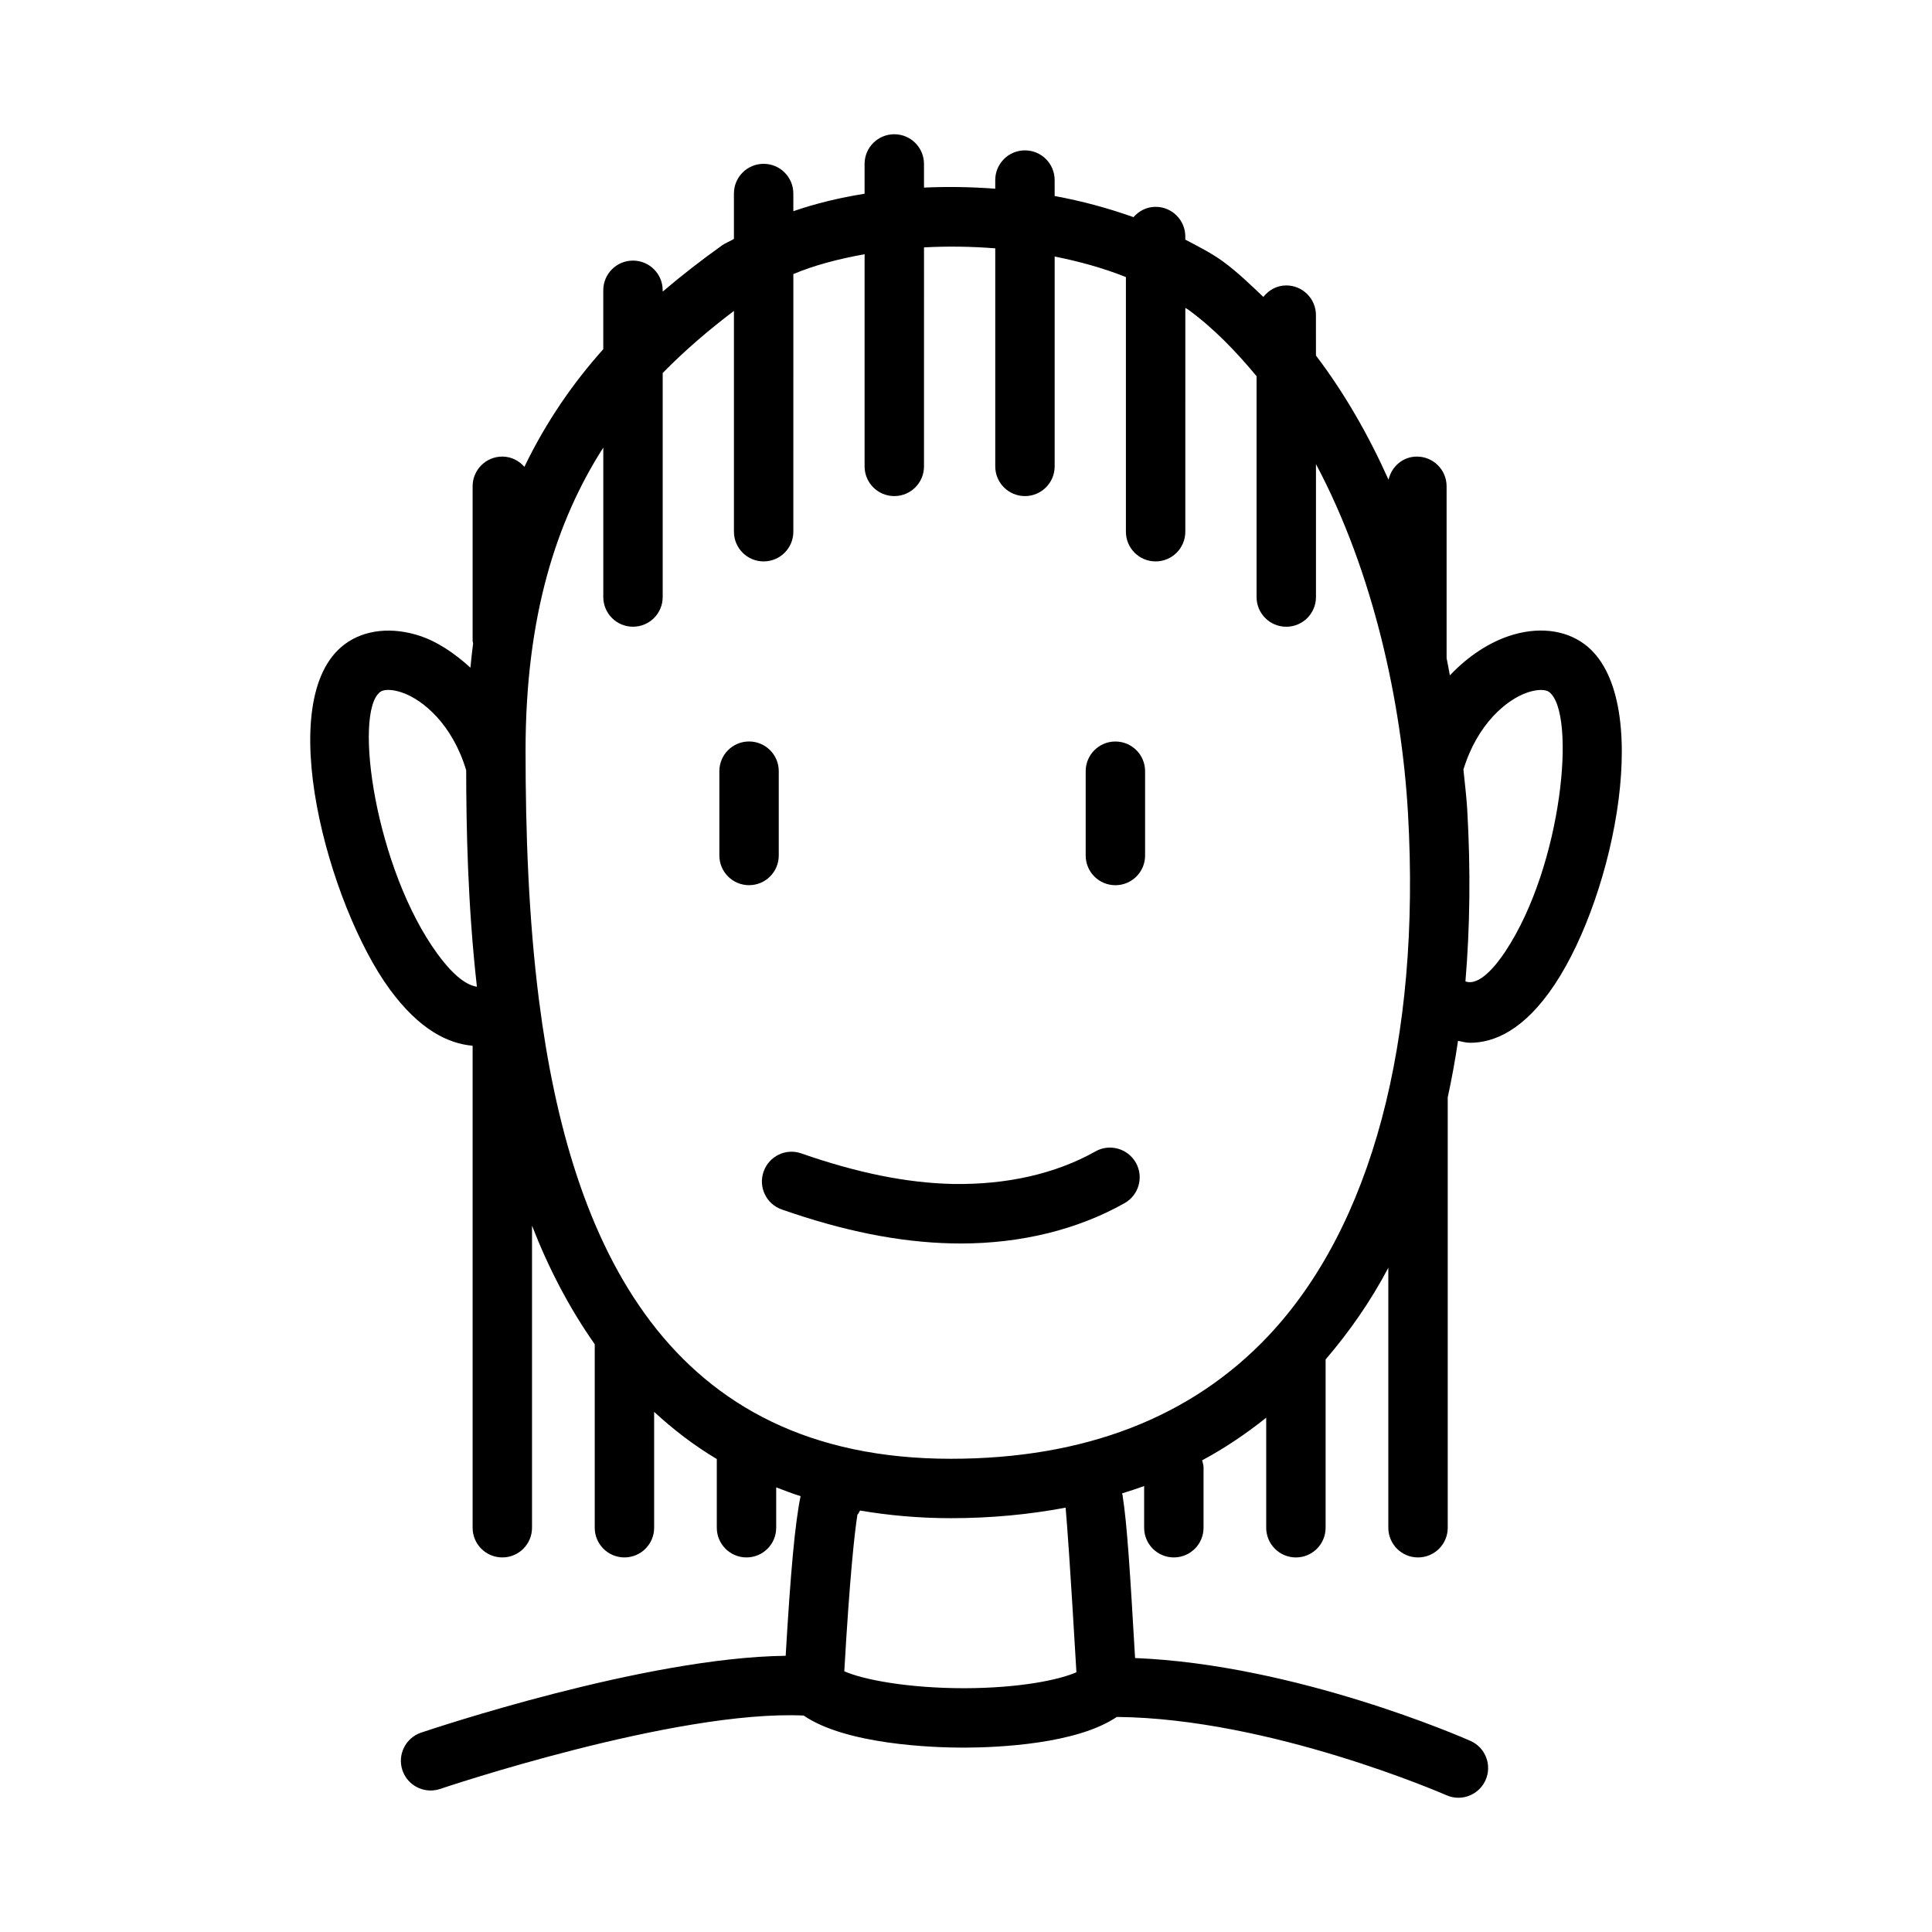 <?xml version="1.0" encoding="UTF-8"?>
<!-- Uploaded to: SVG Repo, www.svgrepo.com, Generator: SVG Repo Mixer Tools -->
<svg fill="#000000" width="800px" height="800px" version="1.1" viewBox="144 144 512 512" xmlns="http://www.w3.org/2000/svg">
 <g>
  <path d="m563.91 314.72c-5.258-3.922-12.594-4.703-20.172-2.121-4.941 1.68-10.516 5.09-15.508 10.387-0.301-1.539-0.539-3.043-0.867-4.586v-45.531c0-4.352-3.519-7.871-7.871-7.871-3.734 0-6.711 2.648-7.519 6.133-5.285-11.793-11.637-22.902-19.23-32.91l-0.004-10.707c0-4.352-3.519-7.871-7.871-7.871-2.5 0-4.625 1.234-6.066 3.047-3.461-3.277-6.875-6.613-10.723-9.414-2.992-2.176-6.508-3.957-9.965-5.781l0.004-0.812c0-4.352-3.519-7.871-7.871-7.871-2.363 0-4.414 1.09-5.856 2.734-6.648-2.359-13.598-4.273-20.895-5.594l-0.004-4.231c0-4.352-3.519-7.871-7.871-7.871-4.352 0-7.871 3.519-7.871 7.871v2.289c-6.34-0.48-12.617-0.582-18.879-0.297l-0.004-6.266c0-4.352-3.519-7.871-7.871-7.871-4.352 0-7.871 3.519-7.871 7.871v7.894c-6.668 1.062-12.973 2.59-18.879 4.629l-0.004-4.684c0-4.352-3.519-7.871-7.871-7.871-4.352 0-7.871 3.519-7.871 7.871v12.023c-0.992 0.621-2.223 1.059-3.152 1.723-5.273 3.762-10.555 7.836-15.73 12.242v-0.344c0-4.352-3.519-7.871-7.871-7.871-4.352 0-7.871 3.519-7.871 7.871v15.605c-7.898 8.824-15.051 19.066-20.906 31.176-1.445-1.637-3.492-2.715-5.848-2.715-4.352 0-7.871 3.519-7.871 7.871v40.961c0 0.234 0.113 0.426 0.133 0.656-0.281 2.102-0.496 4.277-0.715 6.457-4.352-3.988-8.938-6.922-13.117-8.34-7.551-2.551-14.914-1.801-20.188 2.121-19.496 14.531-4.152 69.512 11.914 91.434 7.961 10.879 15.609 14.418 21.973 14.977v127.73c0 4.352 3.519 7.871 7.871 7.871 4.352 0 7.871-3.519 7.871-7.871v-80.051c4.34 11.18 9.832 21.773 16.621 31.426v48.625c0 4.352 3.519 7.871 7.871 7.871s7.871-3.519 7.871-7.871v-30.703c5.035 4.629 10.496 8.867 16.605 12.496v18.207c0 4.352 3.519 7.871 7.871 7.871 4.352 0 7.871-3.519 7.871-7.871v-10.695c2.121 0.812 4.227 1.633 6.461 2.328-1.48 7.215-2.641 19.93-3.949 42.309-37.277 0.422-94.062 19.508-96.637 20.367-4.106 1.398-6.32 5.875-4.922 9.992 1.121 3.273 4.184 5.336 7.457 5.336 0.844 0 1.691-0.137 2.535-0.414 0.633-0.211 62.367-21.016 96.328-19.449 11.258 7.715 34.344 8.504 42.293 8.504h0.383c9.098-0.027 29.766-0.98 40.305-8.133 40.727 0.359 86.883 20.543 87.355 20.738 1.031 0.461 2.106 0.676 3.184 0.676 3.012 0 5.902-1.754 7.195-4.688 1.77-3.965-0.031-8.625-4.012-10.379-1.969-0.883-46.234-20.234-88.871-21.957-1.32-22.754-2.129-35.676-3.285-42.867 0.016-0.109 0.016-0.215 0.016-0.324h-0.078c-0.031-0.191-0.074-0.258-0.105-0.441 1.977-0.613 3.938-1.246 5.856-1.949v11.047c0 4.352 3.519 7.871 7.871 7.871 4.352 0 7.871-3.519 7.871-7.871v-15.988c0-0.664-0.223-1.258-0.379-1.871 6.023-3.234 11.656-7.043 16.984-11.297v29.16c0 4.352 3.519 7.871 7.871 7.871 4.352 0 7.871-3.519 7.871-7.871v-44.594c6.254-7.305 11.887-15.316 16.621-24.305v68.898c0 4.352 3.519 7.871 7.871 7.871 4.352 0 7.871-3.519 7.871-7.871v-114.05c1.051-4.867 1.973-9.848 2.727-14.988 1.062 0.199 2.019 0.516 3.223 0.516 6.273 0 14.297-3.258 22.402-15.453 16.09-24.223 26.422-76.371 7.894-90.18zm-303.93 82.133c-16.453-22.449-22.465-64.098-15.207-69.496 0.816-0.645 2.906-0.801 5.719 0.152 5.652 1.918 13.426 8.512 17.051 20.617 0.027 15.121 0.371 35.363 2.84 57.367-2.41-0.367-5.793-2.348-10.402-8.641zm26.871 12.336c-0.012-0.062-0.008-0.125-0.023-0.188-2.75-21.66-3.551-44.273-3.551-66.086 0-35.797 8.254-60.996 20.602-80.301v39.602c0 4.352 3.519 7.871 7.871 7.871 4.352 0 7.871-3.519 7.871-7.871v-59.367c5.957-6.086 12.316-11.48 18.879-16.453v58.512c0 4.352 3.519 7.871 7.871 7.871 4.352 0 7.871-3.519 7.871-7.871l0.004-68.277c5.519-2.336 11.973-4.012 18.879-5.262v56.227c0 4.352 3.519 7.871 7.871 7.871 4.352 0 7.871-3.519 7.871-7.871l0.004-58.035c6.211-0.34 12.508-0.246 18.879 0.25v57.785c0 4.352 3.519 7.871 7.871 7.871 4.352 0 7.871-3.519 7.871-7.871l0.004-55.613c6.606 1.312 12.945 3.082 18.879 5.438v67.488c0 4.352 3.519 7.871 7.871 7.871 4.352 0 7.871-3.519 7.871-7.871l0.004-59.305c0.215 0.152 0.492 0.25 0.707 0.406 6.797 4.949 12.688 11.09 18.172 17.68v58.531c0 4.352 3.519 7.871 7.871 7.871 4.352 0 7.871-3.519 7.871-7.871v-35.23c15.242 28.656 22.719 63.285 24.387 92.594 3.445 60.379-9.719 109.55-37.039 138.47-20.387 21.586-48.691 32.535-84.117 32.535-74.883 0-100.82-56.367-109.12-121.4zm142.41 177.98c-4.644 2.031-15.02 4.184-29.645 4.227-15.176 0-26.953-2.305-31.871-4.488 1.477-25.645 2.738-36.746 3.477-41.496 0.324-0.301 0.441-0.75 0.707-1.098 7.496 1.258 15.438 2.019 24.047 2.019 10.723 0 20.836-0.984 30.422-2.793 0.379 4.227 1.195 15.168 2.863 43.629zm113.65-190.99c-2.438 3.664-6.887 9.258-10.555 7.898 1.199-14.27 1.398-29.402 0.484-45.383-0.195-3.473-0.66-7.152-1.016-10.754 3.648-11.973 11.34-18.52 16.973-20.426 2.781-0.953 4.891-0.77 5.703-0.152 7.367 5.473 3.555 46.031-11.59 68.816z"/>
  <path d="m350.38 370.71v-22.34c0-4.352-3.519-7.871-7.871-7.871-4.352 0-7.871 3.519-7.871 7.871v22.34c0 4.352 3.519 7.871 7.871 7.871 4.352 0 7.871-3.519 7.871-7.871z"/>
  <path d="m439.59 378.59c4.352 0 7.871-3.519 7.871-7.871v-22.34c0-4.352-3.519-7.871-7.871-7.871-4.352 0-7.871 3.519-7.871 7.871v22.34c-0.004 4.352 3.519 7.871 7.871 7.871z"/>
  <path d="m398.55 473.54c16.051 0 31.027-3.676 43.465-10.688 3.797-2.137 5.137-6.934 3-10.715-2.152-3.812-6.996-5.121-10.715-3-10.609 5.965-23.57 8.871-37.852 8.625-12.191-0.277-25.293-2.938-40.066-8.086-4.121-1.477-8.609 0.738-10.023 4.828-1.445 4.106 0.723 8.594 4.828 10.023 16.359 5.719 31.043 8.656 44.895 8.98 0.824 0.016 1.641 0.031 2.469 0.031z"/>
 </g>
</svg>